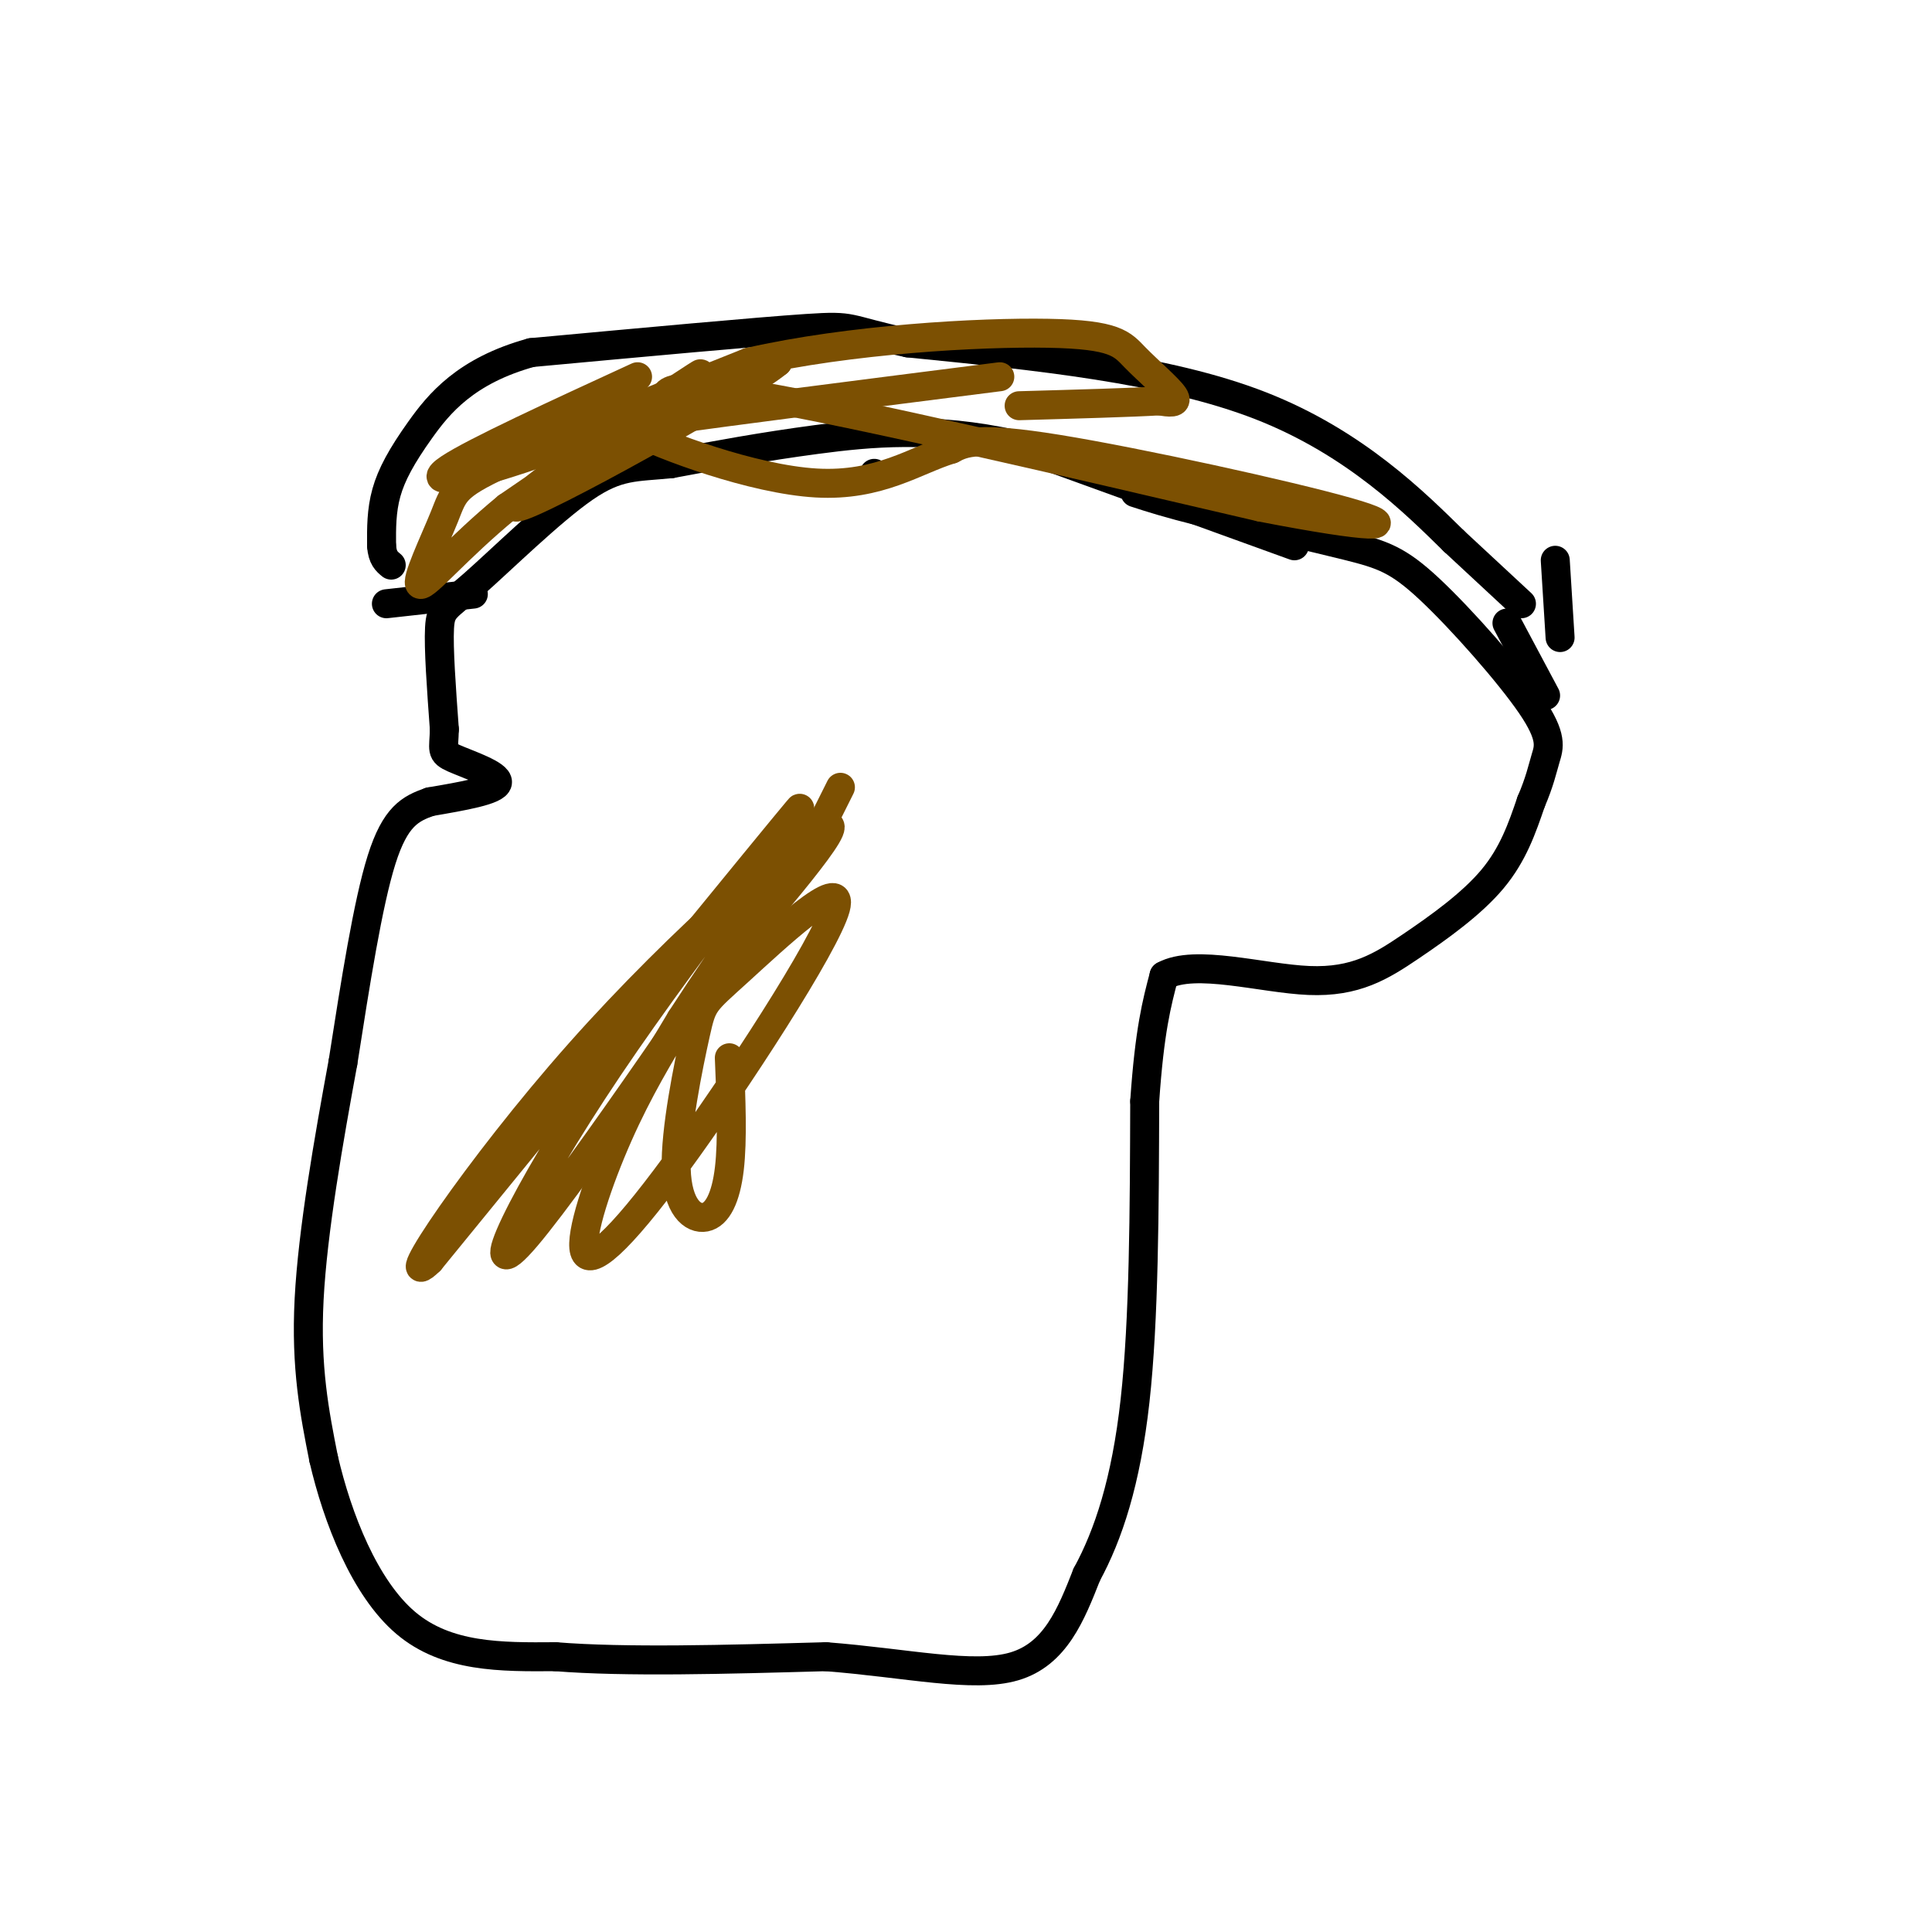 <svg viewBox='0 0 400 400' version='1.1' xmlns='http://www.w3.org/2000/svg' xmlns:xlink='http://www.w3.org/1999/xlink'><g fill='none' stroke='#000000' stroke-width='6' stroke-linecap='round' stroke-linejoin='round'><path d='M181,98c0.000,0.000 0.100,0.100 0.1,0.1'/><path d='M268,113c0.000,0.000 -58.000,-21.000 -58,-21'/><path d='M210,92c-16.800,-3.711 -29.800,-2.489 -41,-1c-11.200,1.489 -20.600,3.244 -30,5'/><path d='M139,96c-7.439,0.770 -11.035,0.196 -18,5c-6.965,4.804 -17.298,14.986 -23,20c-5.702,5.014 -6.772,4.861 -7,9c-0.228,4.139 0.386,12.569 1,21'/><path d='M92,151c-0.095,4.357 -0.833,4.750 2,6c2.833,1.250 9.238,3.357 9,5c-0.238,1.643 -7.119,2.821 -14,4'/><path d='M89,166c-4.044,1.422 -7.156,2.978 -10,12c-2.844,9.022 -5.422,25.511 -8,42'/><path d='M71,220c-2.933,15.956 -6.267,34.844 -7,49c-0.733,14.156 1.133,23.578 3,33'/><path d='M67,302c2.867,12.378 8.533,26.822 17,34c8.467,7.178 19.733,7.089 31,7'/><path d='M115,343c14.500,1.167 35.250,0.583 56,0'/><path d='M171,343c16.711,1.289 30.489,4.511 39,2c8.511,-2.511 11.756,-10.756 15,-19'/><path d='M225,326c4.467,-8.200 8.133,-19.200 10,-36c1.867,-16.800 1.933,-39.400 2,-62'/><path d='M237,228c1.000,-14.667 2.500,-20.333 4,-26'/><path d='M241,202c6.386,-3.544 20.351,0.596 30,1c9.649,0.404 14.982,-2.930 21,-7c6.018,-4.070 12.719,-8.877 17,-14c4.281,-5.123 6.140,-10.561 8,-16'/><path d='M317,166c1.805,-4.203 2.318,-6.712 3,-9c0.682,-2.288 1.533,-4.356 -3,-11c-4.533,-6.644 -14.451,-17.866 -21,-24c-6.549,-6.134 -9.728,-7.181 -17,-9c-7.272,-1.819 -18.636,-4.409 -30,-7'/><path d='M249,106c-7.333,-1.833 -10.667,-2.917 -14,-4'/><path d='M315,125c0.000,0.000 -14.000,-13.000 -14,-13'/><path d='M301,112c-7.822,-7.667 -20.378,-20.333 -40,-28c-19.622,-7.667 -46.311,-10.333 -73,-13'/><path d='M188,71c-13.489,-2.911 -10.711,-3.689 -21,-3c-10.289,0.689 -33.644,2.844 -57,5'/><path d='M110,73c-13.619,3.750 -19.167,10.625 -23,16c-3.833,5.375 -5.952,9.250 -7,13c-1.048,3.750 -1.024,7.375 -1,11'/><path d='M79,113c0.167,2.500 1.083,3.250 2,4'/><path d='M80,125c0.000,0.000 18.000,-2.000 18,-2'/><path d='M322,116c0.000,0.000 1.000,16.000 1,16'/><path d='M312,129c0.000,0.000 8.000,15.000 8,15'/></g>
<g fill='none' stroke='#7C5002' stroke-width='6' stroke-linecap='round' stroke-linejoin='round'><path d='M151,219c0.355,8.499 0.711,16.999 0,23c-0.711,6.001 -2.487,9.505 -5,10c-2.513,0.495 -5.763,-2.019 -6,-10c-0.237,-7.981 2.539,-21.429 4,-28c1.461,-6.571 1.606,-6.266 9,-13c7.394,-6.734 22.036,-20.506 20,-13c-2.036,7.506 -20.752,36.290 -33,53c-12.248,16.710 -18.028,21.345 -19,18c-0.972,-3.345 2.865,-14.670 7,-24c4.135,-9.330 8.567,-16.665 13,-24'/><path d='M141,211c9.167,-14.173 25.583,-37.604 18,-26c-7.583,11.604 -39.167,58.244 -50,71c-10.833,12.756 -0.917,-8.374 17,-35c17.917,-26.626 43.833,-58.750 39,-53c-4.833,5.750 -40.417,49.375 -76,93'/><path d='M89,261c-8.095,7.869 9.667,-18.958 31,-43c21.333,-24.042 46.238,-45.298 51,-47c4.762,-1.702 -10.619,16.149 -26,34'/><path d='M174,163c0.000,0.000 -9.000,18.000 -9,18'/><path d='M132,78c-16.956,7.800 -33.911,15.600 -39,19c-5.089,3.400 1.689,2.400 15,-2c13.311,-4.400 33.156,-12.200 53,-20'/><path d='M161,75c-6.679,5.619 -49.875,29.667 -54,30c-4.125,0.333 30.821,-23.048 37,-27c6.179,-3.952 -16.411,11.524 -39,27'/><path d='M105,105c-10.384,8.541 -16.845,16.392 -18,16c-1.155,-0.392 2.997,-9.029 5,-14c2.003,-4.971 1.858,-6.278 12,-11c10.142,-4.722 30.571,-12.861 51,-21'/><path d='M155,75c20.978,-4.786 47.922,-6.252 62,-6c14.078,0.252 15.290,2.222 18,5c2.710,2.778 6.917,6.365 8,8c1.083,1.635 -0.959,1.317 -3,1'/><path d='M240,83c-5.333,0.333 -17.167,0.667 -29,1'/><path d='M138,84c-0.750,-2.750 -1.500,-5.500 19,-2c20.500,3.500 62.250,13.250 104,23'/><path d='M261,105c23.476,4.560 30.167,4.458 18,1c-12.167,-3.458 -43.190,-10.274 -60,-13c-16.810,-2.726 -19.405,-1.363 -22,0'/><path d='M197,93c-7.393,2.214 -14.875,7.750 -28,7c-13.125,-0.750 -31.893,-7.786 -38,-11c-6.107,-3.214 0.446,-2.607 7,-2'/><path d='M138,87c12.667,-1.833 40.833,-5.417 69,-9'/></g>
</svg>